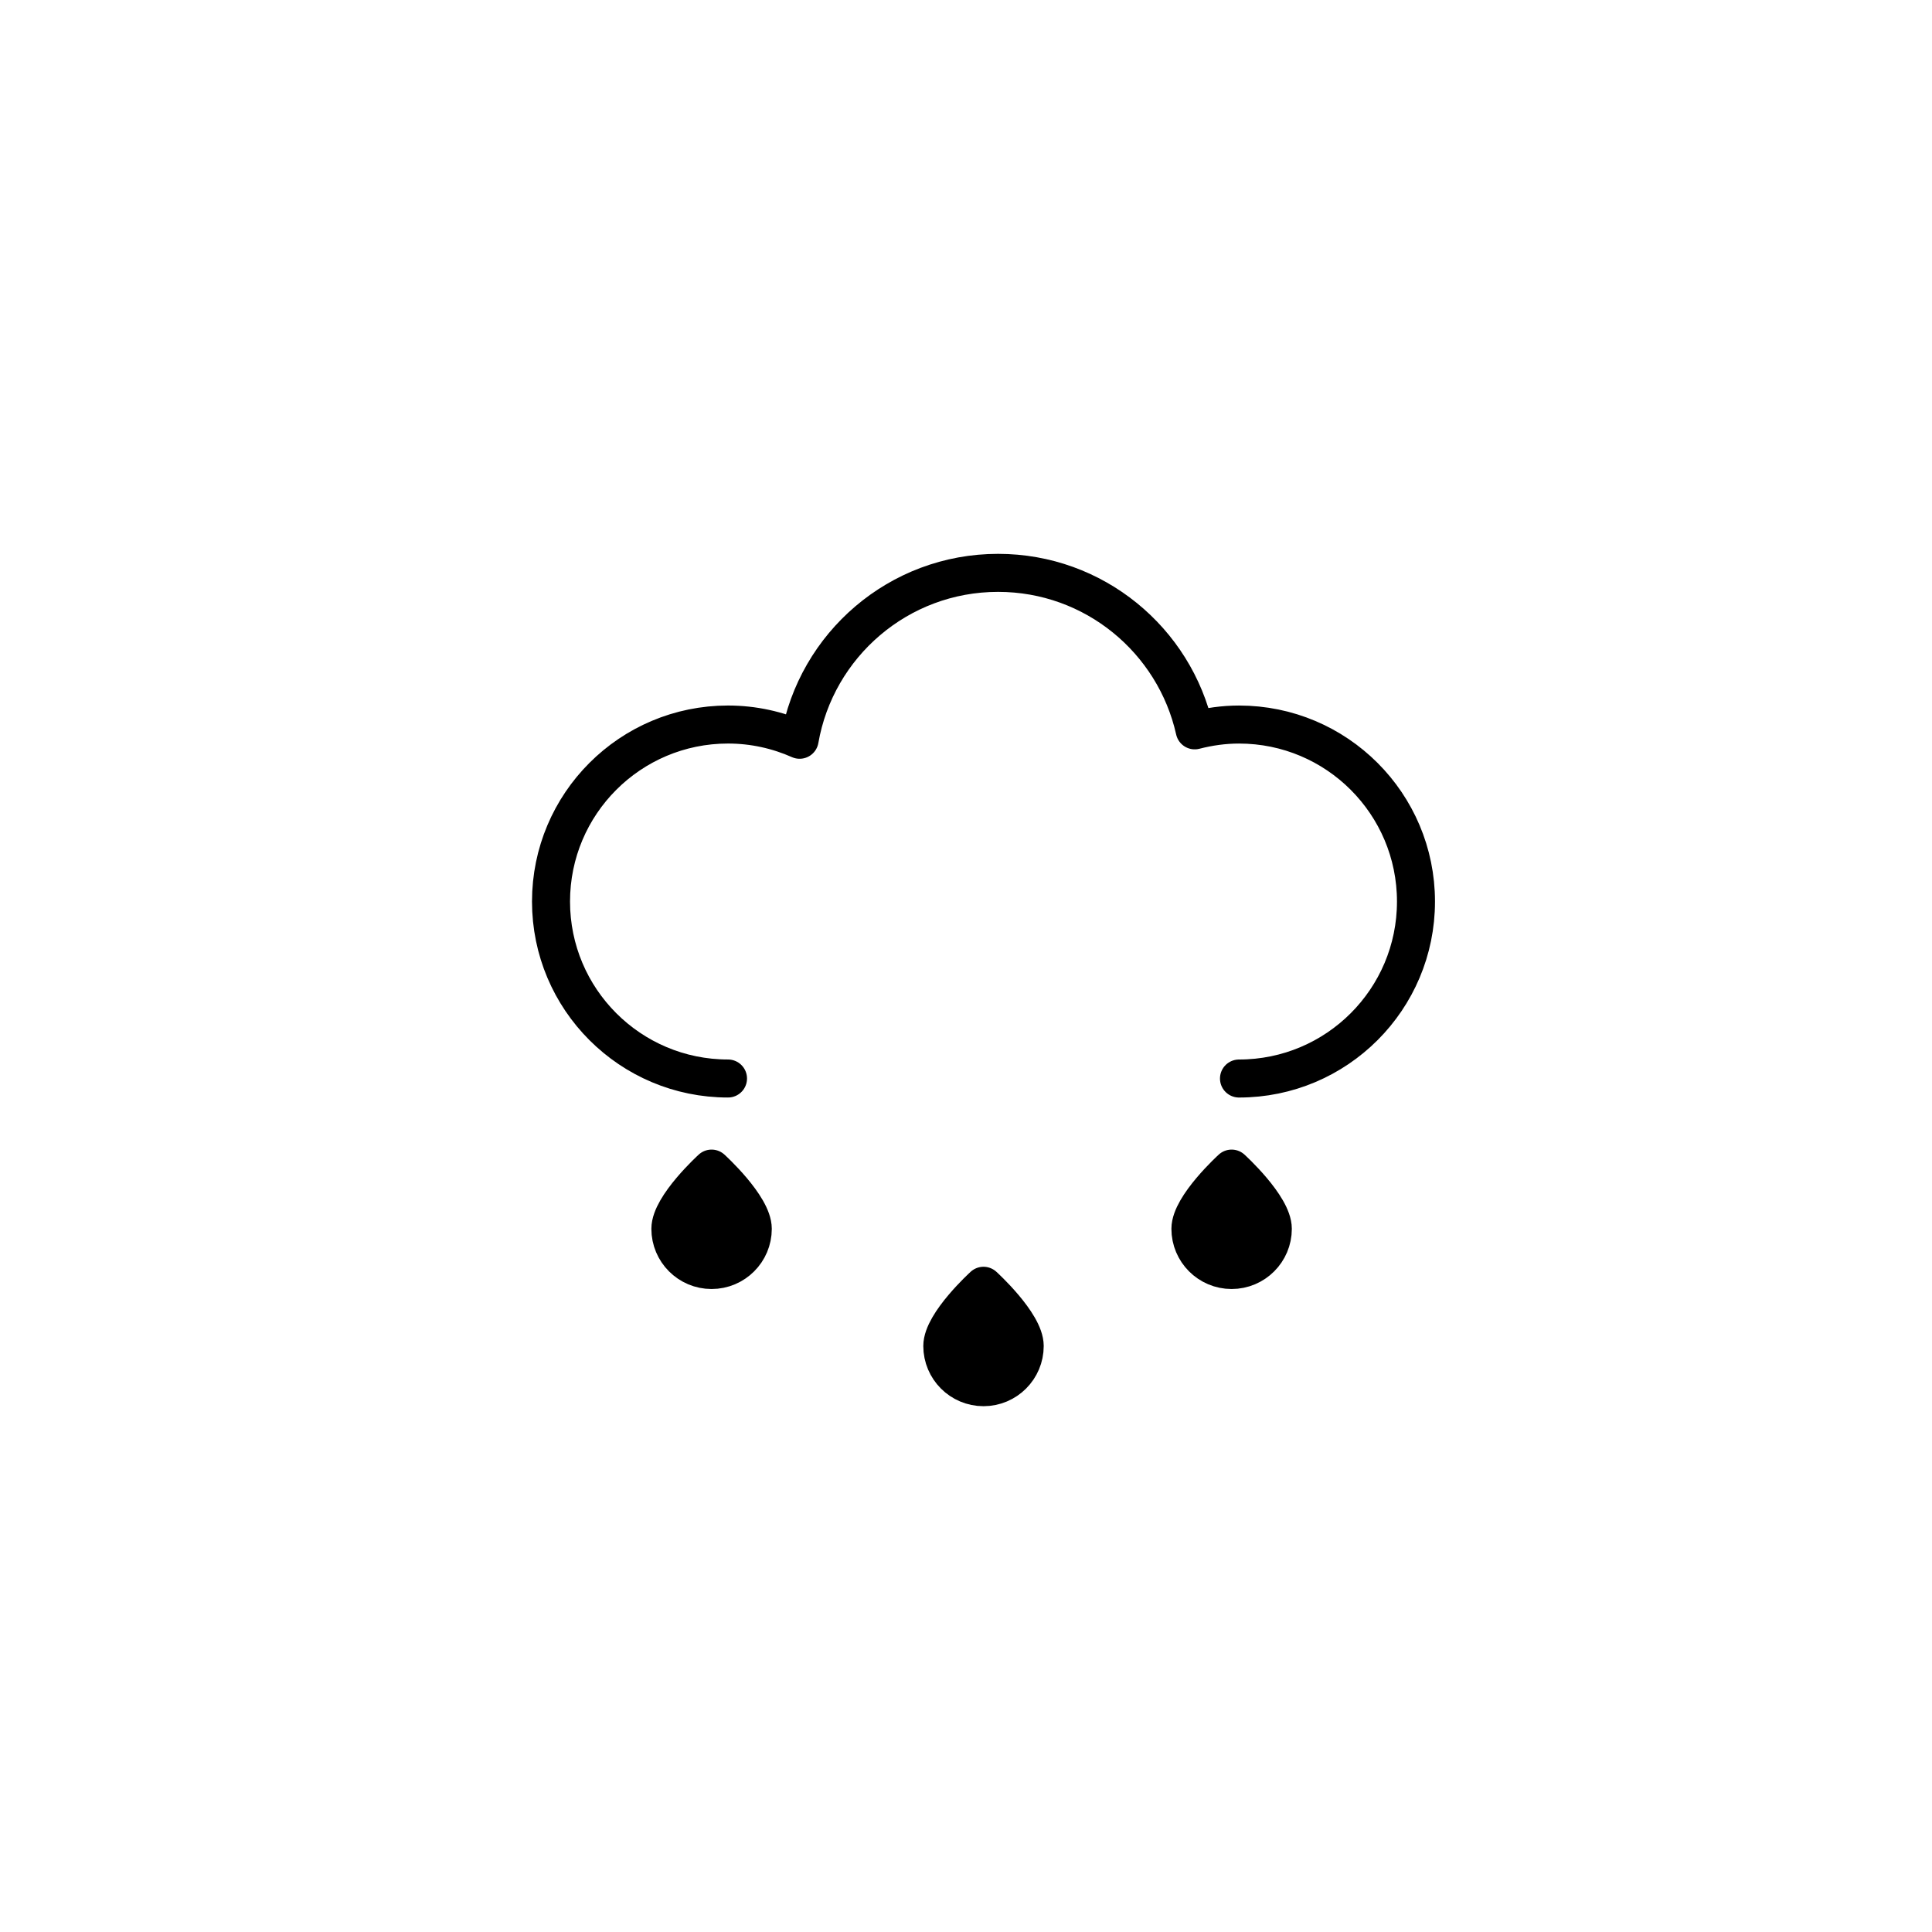 <?xml version="1.0" encoding="UTF-8"?>
<!-- The Best Svg Icon site in the world: iconSvg.co, Visit us! https://iconsvg.co -->
<svg width="800px" height="800px" version="1.1" viewBox="144 144 512 512" xmlns="http://www.w3.org/2000/svg">
 <g stroke="#000000" stroke-linecap="round" stroke-linejoin="round" stroke-miterlimit="10" stroke-width="2">
  <path transform="matrix(5.038 0 0 5.038 148.09 148.09)" d="m64.362 55.921c5.142 0 9.31-4.168 9.31-9.31 0-5.142-4.168-9.31-9.31-9.31-0.806 0-1.583 0.113-2.329 0.305-1.06-4.74-5.285-8.284-10.344-8.284-5.234 0-9.571 3.794-10.439 8.779-1.152-0.511-2.425-0.801-3.767-0.801-5.142 0-9.31 4.168-9.31 9.31s4.168 9.31 9.31 9.31" fill="none"/>
  <path transform="matrix(5.038 0 0 5.038 148.09 148.09)" d="m34.452 63.826c0-1.197 2.167-3.167 2.167-3.167s2.167 1.97 2.167 3.167-0.97 2.167-2.167 2.167-2.167-0.97-2.167-2.167z"/>
  <path transform="matrix(5.038 0 0 5.038 148.09 148.09)" d="m48.756 69.99c0-1.197 2.167-3.167 2.167-3.167s2.167 1.97 2.167 3.167-0.97 2.167-2.167 2.167-2.167-0.97-2.167-2.167z"/>
  <path transform="matrix(5.038 0 0 5.038 148.09 148.09)" d="m61.807 63.826c0-1.197 2.167-3.167 2.167-3.167s2.167 1.97 2.167 3.167-0.97 2.167-2.167 2.167-2.167-0.97-2.167-2.167z"/>
 </g>
</svg>